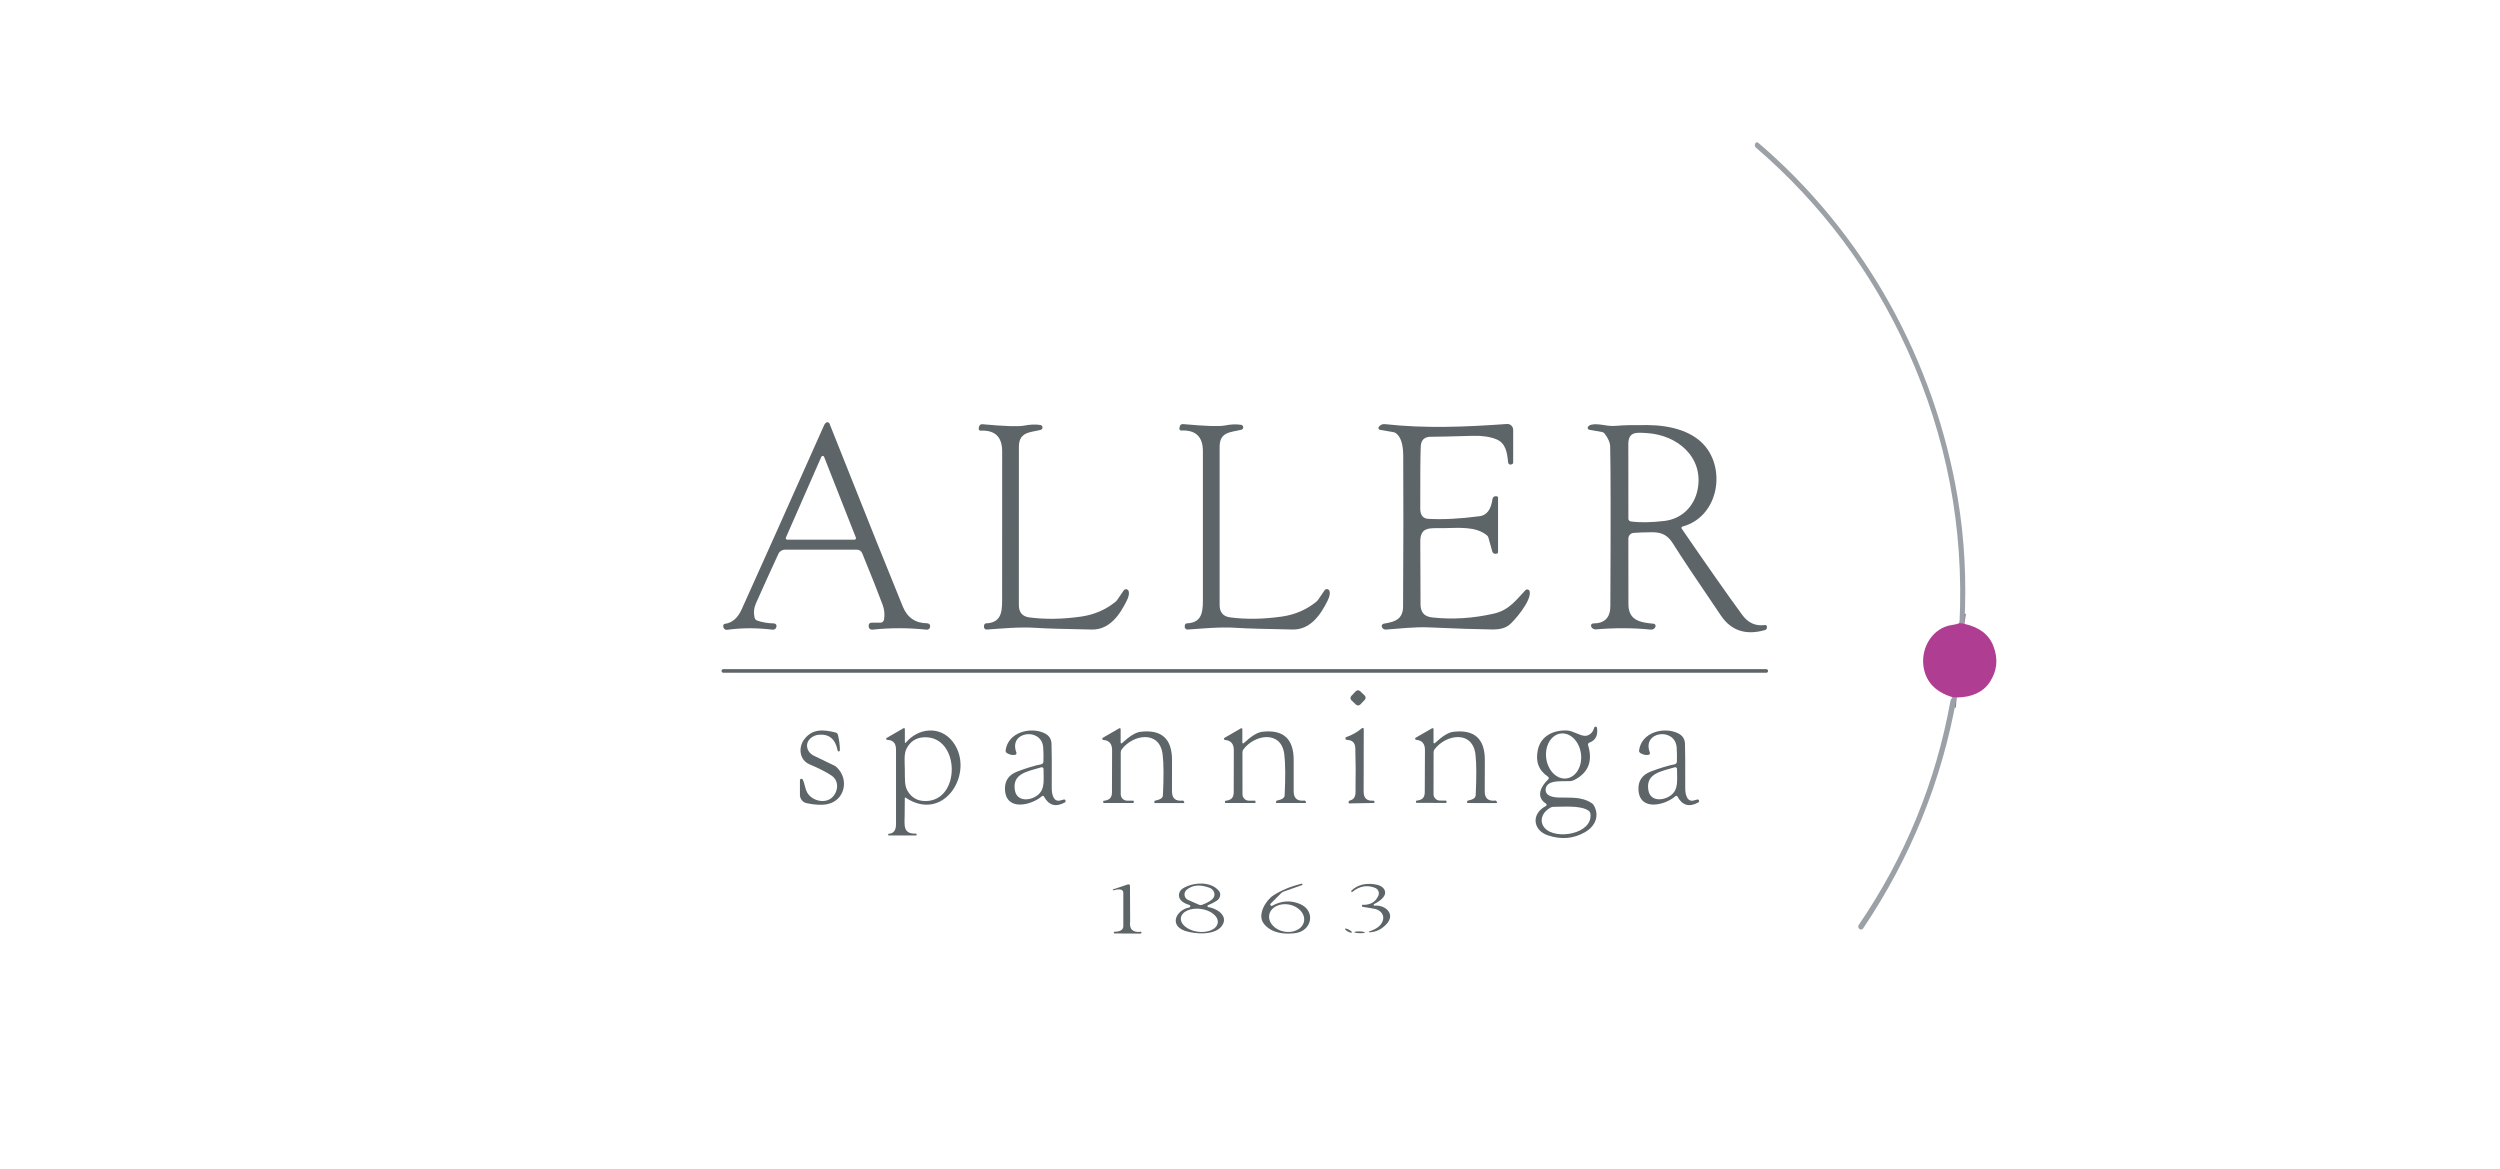 <svg width="246" height="115" viewBox="0 0 246 115" fill="none" xmlns="http://www.w3.org/2000/svg">
<path d="M193.297 61.392L192.816 61.317" stroke="#A56F9C" stroke-width="2"/>
<path d="M192.534 68.632L192.125 68.603" stroke="#A56F9C" stroke-width="2"/>
<path d="M193.297 61.392L192.817 61.317C193.261 51.928 191.553 42.973 187.694 34.452C184.189 26.716 179.219 20.073 172.782 14.524C172.729 14.478 172.692 14.416 172.678 14.347C172.664 14.278 172.673 14.207 172.704 14.144L172.723 14.105C172.735 14.08 172.753 14.057 172.775 14.04C172.796 14.022 172.822 14.01 172.849 14.004C172.877 13.998 172.905 13.999 172.932 14.005C172.959 14.012 172.985 14.025 173.006 14.043C183.47 22.968 190.379 35.484 192.641 49.006C193.31 53.008 193.529 57.137 193.297 61.392Z" fill="#9BA1A7"/>
<path d="M91.243 61.33C91.282 61.33 91.322 61.338 91.358 61.354C91.395 61.37 91.427 61.394 91.454 61.424C91.481 61.453 91.502 61.488 91.514 61.527C91.527 61.565 91.532 61.605 91.528 61.645L91.525 61.674C91.521 61.716 91.509 61.757 91.49 61.794C91.471 61.831 91.444 61.864 91.412 61.89C91.38 61.917 91.343 61.937 91.303 61.949C91.264 61.961 91.222 61.965 91.181 61.96C89.374 61.77 87.59 61.77 85.83 61.96C85.786 61.965 85.742 61.961 85.7 61.947C85.658 61.934 85.619 61.911 85.586 61.882C85.552 61.852 85.526 61.816 85.508 61.775C85.49 61.734 85.48 61.69 85.48 61.645V61.532C85.48 61.463 85.507 61.397 85.556 61.348C85.605 61.299 85.671 61.272 85.74 61.272H86.639C86.722 61.272 86.802 61.242 86.865 61.189C86.929 61.135 86.972 61.061 86.986 60.98C87.075 60.484 87.028 59.992 86.847 59.502C86.39 58.275 85.721 56.586 84.84 54.434C84.798 54.332 84.726 54.244 84.633 54.182C84.541 54.12 84.432 54.087 84.321 54.087H77.237C77.102 54.087 76.97 54.126 76.857 54.198C76.744 54.271 76.653 54.374 76.597 54.496C75.8 56.217 75.066 57.836 74.392 59.353C74.187 59.816 74.139 60.29 74.25 60.775C74.265 60.84 74.295 60.9 74.339 60.95C74.383 61 74.438 61.038 74.5 61.061C74.989 61.238 75.542 61.333 76.159 61.343C76.197 61.344 76.234 61.353 76.268 61.37C76.302 61.386 76.332 61.41 76.356 61.44C76.38 61.469 76.396 61.504 76.405 61.54C76.413 61.577 76.414 61.615 76.405 61.652L76.396 61.697C76.378 61.78 76.329 61.853 76.26 61.901C76.191 61.95 76.106 61.971 76.022 61.96C74.47 61.772 72.981 61.776 71.555 61.973C71.507 61.98 71.459 61.976 71.413 61.962C71.366 61.948 71.324 61.925 71.287 61.893C71.251 61.861 71.222 61.822 71.202 61.778C71.182 61.734 71.172 61.687 71.172 61.639V61.551C71.172 61.511 71.187 61.472 71.214 61.441C71.242 61.411 71.28 61.391 71.321 61.386C72.04 61.297 72.593 60.822 72.98 59.96C74.668 56.227 77.369 50.194 81.081 41.864C81.13 41.751 81.193 41.662 81.269 41.597C81.296 41.574 81.328 41.558 81.363 41.55C81.398 41.541 81.434 41.541 81.468 41.55C81.503 41.559 81.535 41.575 81.562 41.599C81.589 41.622 81.61 41.652 81.623 41.685C85.395 51.176 87.8 57.178 88.837 59.691C89.287 60.782 90.089 61.328 91.243 61.33ZM81.09 44.951C81.08 44.924 81.062 44.901 81.038 44.885C81.014 44.868 80.987 44.859 80.958 44.858C80.929 44.858 80.901 44.865 80.876 44.881C80.852 44.896 80.833 44.918 80.821 44.945L77.331 52.899C77.321 52.921 77.317 52.945 77.319 52.969C77.321 52.993 77.329 53.017 77.342 53.037C77.355 53.057 77.373 53.074 77.395 53.086C77.416 53.097 77.44 53.103 77.464 53.103H84.084C84.107 53.103 84.131 53.097 84.152 53.087C84.172 53.075 84.19 53.06 84.204 53.04C84.217 53.021 84.226 52.998 84.229 52.975C84.231 52.951 84.228 52.927 84.22 52.905L81.09 44.951Z" fill="#5D6568"/>
<path d="M102.395 42.302C101.343 42.562 100.262 42.49 100.259 43.971C100.248 50.966 100.247 56.158 100.255 59.548C100.258 60.26 100.601 60.661 101.285 60.752C102.849 60.96 104.551 60.933 106.388 60.671C107.648 60.489 108.759 60.016 109.723 59.249C109.819 59.174 109.903 59.084 109.969 58.983L110.573 58.097C110.602 58.054 110.641 58.021 110.688 58.001C110.735 57.98 110.786 57.973 110.837 57.981C110.888 57.988 110.935 58.01 110.975 58.043C111.014 58.076 111.044 58.119 111.06 58.168C111.132 58.393 111.073 58.698 110.885 59.084C110.2 60.483 109.184 61.98 107.437 61.947C104.632 61.897 102.817 61.843 101.992 61.785C100.333 61.665 98.509 61.856 97.109 61.947C97.068 61.95 97.026 61.944 96.987 61.928C96.948 61.913 96.914 61.889 96.886 61.858C96.858 61.827 96.838 61.789 96.826 61.749C96.815 61.709 96.813 61.667 96.82 61.626L96.84 61.509C96.848 61.462 96.872 61.42 96.908 61.389C96.944 61.357 96.99 61.339 97.038 61.337C98.704 61.275 98.609 59.915 98.609 58.632C98.612 52.384 98.613 47.644 98.613 44.412C98.613 42.986 97.905 42.307 96.489 42.377C96.463 42.378 96.436 42.373 96.411 42.363C96.387 42.353 96.365 42.337 96.347 42.317C96.329 42.297 96.316 42.273 96.309 42.248C96.301 42.222 96.3 42.195 96.304 42.169L96.34 41.98C96.353 41.909 96.392 41.845 96.45 41.801C96.507 41.757 96.579 41.737 96.652 41.743C98.842 41.945 100.217 41.99 100.778 41.88C101.354 41.765 101.885 41.745 102.372 41.818C102.429 41.827 102.481 41.854 102.519 41.897C102.557 41.939 102.58 41.993 102.583 42.051C102.585 42.108 102.568 42.164 102.534 42.21C102.5 42.256 102.45 42.288 102.395 42.302Z" fill="#5D6568"/>
<path d="M122.147 42.286C121.095 42.549 120.014 42.477 120.011 43.958C120.002 50.957 120.002 56.153 120.011 59.545C120.015 60.257 120.359 60.658 121.043 60.749C122.608 60.957 124.31 60.93 126.15 60.668C127.41 60.486 128.521 60.011 129.485 59.243C129.581 59.167 129.665 59.078 129.731 58.977L130.335 58.09C130.363 58.047 130.403 58.013 130.45 57.992C130.497 57.971 130.55 57.963 130.601 57.971C130.652 57.978 130.701 58 130.74 58.034C130.78 58.068 130.81 58.112 130.825 58.162C130.897 58.387 130.838 58.692 130.65 59.077C129.965 60.48 128.949 61.976 127.199 61.944C124.392 61.894 122.576 61.841 121.751 61.785C120.092 61.665 118.264 61.856 116.865 61.947C116.824 61.95 116.782 61.944 116.744 61.928C116.705 61.913 116.671 61.889 116.643 61.858C116.615 61.827 116.595 61.79 116.583 61.75C116.571 61.709 116.569 61.667 116.576 61.626L116.595 61.509C116.604 61.462 116.628 61.42 116.664 61.389C116.7 61.357 116.745 61.339 116.793 61.337C118.459 61.275 118.365 59.912 118.365 58.629C118.365 52.376 118.365 47.633 118.365 44.399C118.365 42.973 117.656 42.294 116.238 42.364C116.212 42.365 116.185 42.36 116.16 42.35C116.136 42.34 116.114 42.324 116.096 42.304C116.078 42.284 116.065 42.26 116.058 42.235C116.05 42.209 116.049 42.182 116.053 42.156L116.089 41.968C116.102 41.896 116.141 41.832 116.199 41.788C116.256 41.744 116.328 41.724 116.401 41.73C118.593 41.932 119.97 41.977 120.53 41.867C121.106 41.75 121.637 41.728 122.124 41.802C122.181 41.81 122.233 41.838 122.271 41.88C122.31 41.923 122.332 41.977 122.335 42.034C122.338 42.092 122.32 42.148 122.286 42.194C122.252 42.239 122.203 42.272 122.147 42.286Z" fill="#5D6568"/>
<path d="M147.214 48.828L147.309 48.844C147.336 48.848 147.362 48.863 147.38 48.885C147.399 48.907 147.409 48.935 147.409 48.964V54.324C147.409 54.362 147.396 54.398 147.372 54.426C147.348 54.455 147.316 54.474 147.279 54.48L147.182 54.496C147.106 54.505 147.03 54.486 146.966 54.443C146.903 54.401 146.858 54.336 146.838 54.263L146.461 52.902C146.436 52.811 146.382 52.731 146.309 52.672C145.192 51.763 143.565 51.954 141.965 51.97C140.705 51.98 139.76 51.808 139.757 53.272C139.757 55.339 139.764 57.401 139.78 59.457C139.786 60.249 140.13 60.671 140.948 60.759C142.929 60.973 144.946 60.847 147 60.379C148.529 60.032 149.231 58.977 150.101 58.077C150.132 58.044 150.171 58.021 150.214 58.009C150.258 57.998 150.304 57.998 150.347 58.011C150.391 58.024 150.43 58.048 150.461 58.081C150.492 58.115 150.513 58.156 150.523 58.201C150.711 59.158 148.929 61.181 148.477 61.519C148.096 61.806 147.563 61.947 146.877 61.941C145.427 61.926 143.314 61.856 140.539 61.733C139.208 61.675 137.474 61.873 136.371 61.95C136.288 61.956 136.205 61.935 136.135 61.891C136.065 61.847 136.011 61.781 135.981 61.704L135.978 61.691C135.965 61.658 135.959 61.623 135.962 61.587C135.965 61.552 135.975 61.518 135.993 61.487C136.011 61.456 136.035 61.43 136.065 61.409C136.094 61.389 136.128 61.375 136.163 61.369C137.182 61.2 138.056 60.986 138.062 59.678C138.097 53.795 138.102 48.85 138.078 44.844C138.072 43.701 137.827 42.959 137.345 42.617C137.281 42.572 137.207 42.542 137.13 42.529L135.789 42.295C135.757 42.29 135.727 42.276 135.701 42.254C135.676 42.233 135.657 42.205 135.646 42.174C135.635 42.143 135.633 42.11 135.639 42.077C135.646 42.045 135.66 42.015 135.682 41.99L135.721 41.945C135.789 41.868 135.875 41.808 135.971 41.771C136.067 41.734 136.171 41.722 136.273 41.734C140.231 42.178 144.234 42.01 148.279 41.721C148.358 41.715 148.437 41.725 148.512 41.752C148.587 41.778 148.655 41.819 148.713 41.873C148.771 41.927 148.817 41.993 148.849 42.065C148.88 42.138 148.896 42.216 148.896 42.295V45.529C148.896 45.559 148.887 45.587 148.87 45.612C148.853 45.636 148.83 45.655 148.802 45.665L148.711 45.701C148.678 45.714 148.643 45.72 148.608 45.717C148.572 45.714 148.538 45.703 148.508 45.685C148.478 45.667 148.452 45.642 148.433 45.612C148.414 45.582 148.403 45.548 148.399 45.513C148.302 44.562 148.192 43.6 147.214 43.214C146.595 42.972 145.835 42.862 144.932 42.886C142.46 42.956 141.106 42.986 140.87 42.977C140.184 42.956 139.828 43.276 139.802 43.938C139.761 44.888 139.745 46.928 139.754 50.058C139.756 50.694 140.021 51.027 140.549 51.055C142.001 51.135 143.689 51.047 145.611 50.792C146.301 50.701 146.719 50.134 146.864 49.091C146.876 49.009 146.919 48.936 146.985 48.887C147.051 48.838 147.133 48.816 147.214 48.828Z" fill="#5D6568"/>
<path d="M162.711 61.373C162.746 61.376 162.781 61.388 162.811 61.407C162.841 61.427 162.866 61.453 162.884 61.484C162.902 61.516 162.912 61.551 162.913 61.587C162.915 61.623 162.908 61.658 162.892 61.691L162.883 61.71C162.844 61.791 162.78 61.858 162.701 61.901C162.622 61.945 162.532 61.963 162.441 61.954C160.727 61.781 158.923 61.773 157.029 61.931C156.933 61.939 156.838 61.916 156.756 61.867C156.674 61.817 156.609 61.743 156.571 61.655V61.649C156.557 61.615 156.552 61.579 156.555 61.543C156.558 61.507 156.57 61.473 156.59 61.443C156.609 61.413 156.636 61.388 156.667 61.372C156.699 61.355 156.734 61.346 156.769 61.347C157.888 61.347 158.451 60.783 158.458 59.655C158.499 51.463 158.493 46.226 158.441 43.945C158.433 43.553 158.252 43.13 157.899 42.675C157.83 42.586 157.731 42.525 157.62 42.506L156.383 42.289C156.351 42.283 156.321 42.269 156.296 42.249C156.271 42.228 156.251 42.202 156.239 42.171C156.227 42.141 156.223 42.108 156.227 42.076C156.231 42.044 156.244 42.013 156.263 41.987C156.568 41.571 157.656 41.808 158.175 41.88C158.477 41.923 158.783 41.929 159.087 41.899C159.661 41.839 160.678 41.815 162.139 41.828C164.298 41.841 166.831 42.399 168.084 44.305C169.762 46.86 168.821 50.935 165.555 51.815C165.534 51.82 165.516 51.83 165.5 51.844C165.485 51.859 165.473 51.877 165.466 51.897C165.458 51.916 165.456 51.938 165.458 51.959C165.461 51.981 165.468 52.001 165.48 52.019C168.101 55.837 170.088 58.668 171.441 60.512C172.021 61.302 172.764 61.632 173.671 61.502C173.698 61.498 173.726 61.501 173.752 61.51C173.778 61.519 173.802 61.534 173.821 61.554C173.84 61.574 173.855 61.598 173.863 61.624C173.871 61.651 173.874 61.679 173.869 61.707L173.85 61.814C173.843 61.856 173.824 61.895 173.796 61.926C173.768 61.958 173.731 61.981 173.691 61.993C171.808 62.54 170.361 62.072 169.35 60.587C166.952 57.065 165.385 54.714 164.649 53.532C164.133 52.701 163.59 52.37 162.568 52.373C161.791 52.377 161.181 52.399 160.74 52.438C160.6 52.45 160.47 52.515 160.376 52.619C160.282 52.723 160.23 52.859 160.23 52.999C160.235 55.279 160.237 57.43 160.237 59.454C160.237 61.067 161.428 61.259 162.711 61.373ZM160.464 51.308C161.367 51.431 162.476 51.415 163.792 51.259C165.47 51.058 166.723 49.847 167.051 48.146C167.652 45.006 165.077 42.799 162.058 42.617C161.019 42.552 160.224 42.445 160.227 43.73C160.236 46.494 160.238 48.931 160.233 51.042C160.233 51.107 160.256 51.169 160.298 51.218C160.341 51.267 160.4 51.299 160.464 51.308Z" fill="#5D6568"/>
<path d="M193.298 61.392C194.756 61.708 195.706 62.431 196.145 63.561C196.641 64.838 196.52 66.028 195.785 67.132C195.131 68.11 194.048 68.61 192.535 68.632L192.126 68.603C190.422 68.085 189.469 67.061 189.265 65.528C189.022 63.691 190.191 61.749 192.109 61.493C192.397 61.454 192.633 61.395 192.817 61.317L193.298 61.392Z" fill="#AF3D91"/>
<path d="M173.801 65.843H71.175C71.079 65.843 71 65.922 71 66.019V66.025C71 66.122 71.079 66.2 71.175 66.2H173.801C173.898 66.2 173.977 66.122 173.977 66.025V66.019C173.977 65.922 173.898 65.843 173.801 65.843Z" fill="#5D6568"/>
<path d="M134.284 68.437L133.833 68.007C133.713 67.893 133.524 67.898 133.41 68.017L132.967 68.483C132.853 68.602 132.858 68.791 132.977 68.905L133.429 69.335C133.548 69.449 133.737 69.444 133.851 69.325L134.294 68.859C134.408 68.74 134.403 68.551 134.284 68.437Z" fill="#5D6568"/>
<path d="M192.534 68.632C191.079 76.822 188.01 84.399 183.327 91.362C183.308 91.389 183.285 91.412 183.257 91.43C183.229 91.447 183.198 91.459 183.165 91.464C183.133 91.469 183.099 91.467 183.067 91.458C183.035 91.449 183.005 91.434 182.979 91.414L182.953 91.394C182.898 91.349 182.862 91.284 182.852 91.214C182.841 91.144 182.858 91.073 182.898 91.014C187.469 84.32 190.48 76.963 191.93 68.944C191.943 68.874 192.008 68.761 192.125 68.603L192.534 68.632Z" fill="#9BA1A7"/>
<path d="M152.123 79.076C151.088 78.411 151.62 77.362 152.351 76.684C152.368 76.667 152.382 76.646 152.391 76.623C152.399 76.6 152.403 76.576 152.4 76.552C152.398 76.527 152.391 76.504 152.378 76.483C152.365 76.462 152.348 76.444 152.328 76.43C151.404 75.814 151.07 74.925 151.328 73.765C151.63 72.401 152.883 71.814 154.217 71.882C154.734 71.908 155.399 72.353 155.902 72.405C156.014 72.415 156.125 72.401 156.227 72.362C156.55 72.239 156.765 71.986 156.873 71.603C156.882 71.572 156.901 71.545 156.927 71.526C156.954 71.508 156.985 71.499 157.018 71.501C157.05 71.504 157.08 71.517 157.103 71.539C157.127 71.561 157.142 71.59 157.146 71.622C157.252 72.373 156.999 72.859 156.386 73.08C156.339 73.098 156.3 73.133 156.278 73.178C156.256 73.223 156.251 73.275 156.266 73.323C156.751 74.897 156.296 76.041 154.903 76.755C154.776 76.819 154.638 76.856 154.497 76.862C153.591 76.895 152.562 76.768 152.198 77.34C152.107 77.482 152.07 77.651 152.095 77.814C152.12 77.975 152.204 78.118 152.331 78.213C152.537 78.367 152.856 78.453 153.289 78.473C154.445 78.528 155.581 78.34 156.623 79.028C156.713 79.085 156.786 79.163 156.838 79.255C157.412 80.281 156.977 81.297 155.977 81.878C154.847 82.536 153.621 82.641 152.299 82.193C150.835 81.697 150.643 80.08 152.11 79.314C152.132 79.303 152.15 79.287 152.164 79.266C152.177 79.246 152.185 79.223 152.186 79.199C152.187 79.175 152.182 79.151 152.171 79.129C152.16 79.108 152.144 79.09 152.123 79.076ZM154.14 76.597C154.594 76.539 154.999 76.251 155.266 75.796C155.534 75.34 155.642 74.755 155.567 74.169C155.53 73.879 155.449 73.598 155.329 73.341C155.208 73.084 155.051 72.856 154.866 72.671C154.681 72.487 154.472 72.348 154.25 72.263C154.028 72.179 153.799 72.15 153.574 72.179C153.121 72.237 152.715 72.526 152.448 72.981C152.18 73.436 152.072 74.022 152.147 74.607C152.184 74.897 152.265 75.179 152.386 75.436C152.506 75.693 152.663 75.921 152.848 76.105C153.033 76.29 153.242 76.429 153.464 76.513C153.686 76.598 153.916 76.626 154.14 76.597ZM156.295 79.755C155.487 79.226 153.831 79.398 152.864 79.391C152.761 79.391 152.661 79.417 152.571 79.466C151.796 79.882 151.38 80.778 152.01 81.486C153.081 82.68 156.724 82.076 156.5 80.089C156.493 80.022 156.471 79.958 156.435 79.9C156.4 79.842 156.352 79.793 156.295 79.755Z" fill="#5D6568"/>
<path d="M89.038 73.044C89.038 73.055 89.041 73.066 89.047 73.076C89.053 73.085 89.062 73.092 89.073 73.096C89.084 73.099 89.095 73.099 89.106 73.096C89.117 73.093 89.126 73.086 89.132 73.077C90.356 71.619 92.502 71.385 93.736 72.966C96.015 75.888 92.96 81.06 89.109 78.486C89.102 78.481 89.093 78.479 89.084 78.478C89.075 78.478 89.067 78.481 89.059 78.485C89.051 78.489 89.044 78.495 89.04 78.503C89.035 78.51 89.032 78.519 89.032 78.528C89.025 79.186 89.021 79.725 89.019 80.144C89.015 81.174 88.808 82.063 90.116 82.028C90.125 82.027 90.134 82.029 90.143 82.032C90.152 82.035 90.16 82.04 90.166 82.046C90.173 82.053 90.178 82.06 90.182 82.069C90.186 82.077 90.187 82.087 90.187 82.096V82.18C90.187 82.184 90.187 82.189 90.185 82.193C90.183 82.197 90.181 82.2 90.178 82.203C90.175 82.206 90.171 82.209 90.167 82.21C90.163 82.212 90.159 82.213 90.155 82.213H87.438C87.433 82.213 87.429 82.212 87.425 82.21C87.421 82.209 87.418 82.206 87.415 82.203C87.412 82.2 87.409 82.197 87.407 82.193C87.406 82.189 87.405 82.184 87.405 82.18V82.086C87.405 82.074 87.41 82.062 87.418 82.054C87.427 82.045 87.439 82.041 87.451 82.041C87.929 82.021 88.168 81.707 88.168 81.099C88.166 78.774 88.166 76.329 88.168 73.762C88.17 73.134 87.878 72.814 87.291 72.801C87.27 72.801 87.249 72.793 87.233 72.78C87.216 72.767 87.204 72.749 87.199 72.728C87.194 72.707 87.196 72.684 87.204 72.664C87.213 72.644 87.227 72.627 87.246 72.616L88.905 71.655C88.919 71.647 88.934 71.644 88.949 71.644C88.965 71.645 88.98 71.649 88.993 71.657C89.007 71.664 89.018 71.675 89.025 71.689C89.033 71.702 89.038 71.717 89.038 71.733V73.044ZM89.035 75.716C89.048 76.508 88.983 77.258 89.285 77.791C89.674 78.477 90.264 78.821 91.054 78.823C92.804 78.83 93.677 77.245 93.652 75.641C93.626 74.041 92.704 72.486 90.954 72.547C90.164 72.576 89.585 72.939 89.217 73.638C88.931 74.177 89.022 74.924 89.035 75.716Z" fill="#5D6568"/>
<path d="M110.401 73.132C111.139 72.439 111.746 72.065 112.222 72.008C114.292 71.762 115.326 72.686 115.326 74.781C115.324 76.755 115.323 77.785 115.323 77.872C115.321 78.556 115.672 78.858 116.378 78.778C116.397 78.776 116.415 78.779 116.432 78.787C116.449 78.795 116.463 78.808 116.472 78.823L116.527 78.924C116.533 78.934 116.536 78.945 116.536 78.956C116.536 78.967 116.533 78.978 116.528 78.988C116.522 78.998 116.514 79.006 116.504 79.012C116.495 79.018 116.484 79.021 116.472 79.021H113.618C113.611 79.021 113.603 79.018 113.598 79.013C113.592 79.007 113.589 79 113.589 78.992V78.878C113.589 78.855 113.597 78.832 113.613 78.813C113.628 78.795 113.65 78.782 113.674 78.778C113.959 78.722 114.161 78.646 114.277 78.55C114.324 78.514 114.362 78.467 114.389 78.414C114.416 78.361 114.431 78.302 114.433 78.242C114.518 76.452 114.508 75.119 114.404 74.242C114.115 71.83 111.485 72.252 110.375 73.742C110.314 73.824 110.281 73.925 110.281 74.028V78.154C110.281 78.321 110.347 78.482 110.464 78.6C110.582 78.718 110.741 78.784 110.907 78.784H111.495C111.504 78.784 111.513 78.786 111.521 78.789C111.529 78.792 111.537 78.797 111.543 78.803C111.55 78.809 111.555 78.816 111.558 78.824C111.562 78.832 111.563 78.841 111.563 78.849V78.953C111.563 78.969 111.556 78.985 111.544 78.997C111.532 79.008 111.516 79.015 111.498 79.015H108.625C108.606 79.015 108.588 79.007 108.575 78.994C108.561 78.98 108.554 78.962 108.554 78.943V78.843C108.554 78.832 108.558 78.822 108.565 78.814C108.572 78.806 108.582 78.801 108.593 78.8C109.102 78.739 109.417 78.564 109.417 77.96C109.422 76.564 109.426 75.186 109.43 73.827C109.435 73.192 109.146 72.854 108.563 72.81C108.539 72.808 108.517 72.799 108.498 72.783C108.48 72.767 108.467 72.746 108.462 72.723C108.456 72.699 108.459 72.675 108.468 72.652C108.478 72.63 108.494 72.612 108.515 72.599L110.132 71.664C110.146 71.656 110.162 71.653 110.178 71.653C110.194 71.653 110.21 71.657 110.224 71.665C110.238 71.674 110.25 71.685 110.258 71.699C110.266 71.713 110.271 71.729 110.271 71.746V73.077C110.272 73.091 110.276 73.106 110.285 73.118C110.293 73.13 110.305 73.14 110.319 73.145C110.332 73.151 110.347 73.153 110.362 73.151C110.376 73.148 110.39 73.142 110.401 73.132Z" fill="#5D6568"/>
<path d="M122.248 73.08C122.248 73.095 122.253 73.109 122.261 73.121C122.27 73.133 122.281 73.143 122.295 73.149C122.309 73.155 122.324 73.156 122.338 73.154C122.353 73.151 122.367 73.145 122.378 73.135C123.113 72.44 123.72 72.065 124.196 72.008C126.265 71.762 127.299 72.686 127.299 74.781C127.299 76.753 127.299 77.782 127.299 77.869C127.297 78.553 127.649 78.855 128.355 78.775C128.373 78.773 128.392 78.776 128.409 78.784C128.425 78.792 128.439 78.805 128.449 78.82L128.504 78.921C128.51 78.93 128.513 78.942 128.513 78.953C128.513 78.964 128.51 78.975 128.504 78.985C128.499 78.995 128.491 79.003 128.481 79.009C128.471 79.015 128.46 79.018 128.449 79.018H125.595C125.587 79.018 125.58 79.015 125.574 79.01C125.569 79.004 125.566 78.996 125.566 78.989V78.875C125.565 78.852 125.574 78.829 125.589 78.81C125.605 78.792 125.626 78.779 125.65 78.775C125.936 78.718 126.137 78.642 126.254 78.547C126.301 78.511 126.339 78.464 126.366 78.411C126.393 78.358 126.408 78.299 126.41 78.239C126.494 76.451 126.483 75.119 126.377 74.242C126.088 71.83 123.462 72.252 122.352 73.742C122.29 73.824 122.257 73.925 122.257 74.028L122.261 78.154C122.261 78.237 122.277 78.319 122.308 78.395C122.34 78.472 122.386 78.541 122.444 78.6C122.502 78.658 122.571 78.705 122.647 78.736C122.724 78.768 122.805 78.784 122.887 78.784H123.472C123.481 78.784 123.489 78.786 123.498 78.789C123.506 78.793 123.514 78.797 123.52 78.803C123.526 78.809 123.531 78.817 123.535 78.824C123.538 78.832 123.54 78.841 123.54 78.849V78.953C123.54 78.969 123.533 78.984 123.522 78.996C123.511 79.007 123.495 79.014 123.478 79.015H120.605C120.586 79.015 120.568 79.007 120.554 78.994C120.541 78.981 120.533 78.962 120.533 78.943V78.843C120.533 78.832 120.537 78.822 120.545 78.814C120.552 78.806 120.562 78.801 120.572 78.8C121.082 78.739 121.397 78.564 121.397 77.96C121.399 76.564 121.402 75.187 121.407 73.83C121.411 73.196 121.122 72.857 120.54 72.814C120.516 72.812 120.493 72.802 120.475 72.786C120.457 72.771 120.444 72.749 120.438 72.726C120.433 72.703 120.435 72.678 120.445 72.656C120.454 72.633 120.471 72.615 120.491 72.603L122.108 71.668C122.122 71.66 122.138 71.656 122.155 71.656C122.171 71.656 122.187 71.66 122.201 71.669C122.215 71.677 122.227 71.689 122.235 71.703C122.243 71.717 122.247 71.733 122.248 71.749V73.08Z" fill="#5D6568"/>
<path d="M132.527 72.807C132.494 72.806 132.462 72.793 132.437 72.77C132.411 72.748 132.395 72.718 132.39 72.684C132.384 72.651 132.39 72.617 132.407 72.588C132.424 72.559 132.45 72.537 132.482 72.525C133.029 72.339 133.543 72.047 134.024 71.651C134.039 71.639 134.058 71.632 134.077 71.629C134.097 71.627 134.116 71.63 134.134 71.639C134.151 71.647 134.166 71.661 134.177 71.677C134.187 71.694 134.193 71.713 134.193 71.733C134.197 74.338 134.194 76.394 134.183 77.898C134.179 78.539 134.5 78.835 135.147 78.787C135.16 78.787 135.172 78.788 135.184 78.792C135.196 78.797 135.207 78.803 135.216 78.812C135.225 78.82 135.232 78.831 135.237 78.842C135.242 78.853 135.245 78.866 135.245 78.878V78.966C135.245 78.978 135.24 78.989 135.232 78.997C135.225 79.005 135.214 79.011 135.202 79.011L132.754 79.057C132.748 79.057 132.742 79.055 132.736 79.052C132.731 79.048 132.726 79.043 132.722 79.037C132.68 78.979 132.69 78.804 132.787 78.781C133.511 78.612 133.368 77.992 133.384 77.395C133.41 76.343 133.403 75.086 133.362 73.625C133.346 73.086 133.068 72.814 132.527 72.807Z" fill="#5D6568"/>
<path d="M141.059 73.07C141.06 73.085 141.065 73.099 141.073 73.112C141.081 73.124 141.093 73.133 141.107 73.139C141.12 73.145 141.135 73.147 141.15 73.144C141.164 73.142 141.178 73.135 141.189 73.125C141.927 72.435 142.534 72.063 143.01 72.008C145.077 71.764 146.11 72.689 146.108 74.784C146.101 76.756 146.098 77.785 146.098 77.872C146.094 78.556 146.444 78.858 147.15 78.778C147.169 78.776 147.187 78.779 147.204 78.787C147.221 78.795 147.234 78.808 147.244 78.823L147.299 78.924C147.305 78.934 147.308 78.945 147.308 78.956C147.308 78.967 147.305 78.978 147.3 78.988C147.294 78.998 147.286 79.006 147.276 79.012C147.266 79.018 147.255 79.021 147.244 79.021L144.394 79.018C144.386 79.018 144.378 79.015 144.373 79.009C144.367 79.004 144.364 78.996 144.364 78.989V78.875C144.364 78.852 144.372 78.828 144.388 78.81C144.403 78.792 144.425 78.779 144.449 78.775C144.734 78.718 144.936 78.642 145.053 78.547C145.099 78.511 145.137 78.464 145.164 78.411C145.191 78.358 145.206 78.299 145.208 78.239C145.295 76.451 145.287 75.119 145.186 74.242C144.9 71.833 142.273 72.249 141.16 73.736C141.099 73.818 141.066 73.918 141.066 74.021L141.059 78.145C141.059 78.311 141.125 78.471 141.242 78.589C141.358 78.707 141.517 78.774 141.683 78.775L142.27 78.778C142.288 78.778 142.306 78.785 142.318 78.797C142.331 78.809 142.338 78.825 142.338 78.843V78.947C142.338 78.955 142.337 78.963 142.333 78.97C142.33 78.978 142.325 78.984 142.319 78.99C142.313 78.996 142.306 79 142.298 79.004C142.29 79.007 142.282 79.008 142.273 79.008L139.403 79.002C139.394 79.002 139.385 79 139.376 78.996C139.367 78.993 139.36 78.987 139.353 78.981C139.346 78.974 139.341 78.966 139.337 78.958C139.334 78.949 139.332 78.94 139.332 78.93V78.83C139.332 78.819 139.336 78.809 139.343 78.801C139.35 78.793 139.36 78.788 139.371 78.787C139.881 78.726 140.196 78.554 140.196 77.95C140.202 76.554 140.209 75.177 140.215 73.82C140.222 73.186 139.934 72.846 139.351 72.801C139.327 72.799 139.305 72.789 139.286 72.773C139.268 72.758 139.255 72.737 139.25 72.713C139.245 72.689 139.247 72.665 139.256 72.643C139.266 72.621 139.282 72.602 139.303 72.59L140.92 71.661C140.934 71.653 140.95 71.649 140.966 71.649C140.982 71.65 140.998 71.654 141.012 71.662C141.026 71.67 141.038 71.682 141.046 71.696C141.055 71.71 141.059 71.726 141.059 71.742V73.07Z" fill="#5D6568"/>
<path d="M82.425 73.859C82.208 72.721 81.582 72.201 80.545 72.301C79.996 72.356 79.461 72.765 79.415 73.284C79.398 73.499 79.451 73.715 79.568 73.906C79.684 74.097 79.859 74.252 80.068 74.353C80.983 74.79 81.667 75.121 82.12 75.346C82.199 75.387 82.272 75.439 82.337 75.502C83.603 76.713 83.107 78.771 81.434 79.122C80.887 79.239 80.201 79.21 79.376 79.034C79.189 78.995 79.021 78.892 78.901 78.743C78.78 78.594 78.714 78.408 78.714 78.216V76.778C78.714 76.745 78.724 76.713 78.745 76.687C78.765 76.661 78.793 76.643 78.825 76.635C78.857 76.627 78.891 76.63 78.92 76.644C78.95 76.657 78.975 76.68 78.99 76.71C79.162 77.031 79.217 77.583 79.409 77.95C79.828 78.745 81.013 79.083 81.73 78.59C82.441 78.099 82.675 76.891 81.831 76.323C81.316 75.975 80.593 75.605 79.662 75.213C78.655 74.788 78.513 73.528 79.178 72.697C79.967 71.713 80.996 71.768 82.224 72.08C82.281 72.095 82.333 72.125 82.375 72.167C82.416 72.21 82.445 72.263 82.457 72.32C82.587 72.868 82.649 73.374 82.642 73.84C82.641 73.866 82.63 73.891 82.611 73.91C82.593 73.929 82.568 73.941 82.542 73.943C82.516 73.946 82.489 73.938 82.468 73.923C82.446 73.907 82.431 73.885 82.425 73.859Z" fill="#5D6568"/>
<path d="M102.72 78.372C102.711 78.356 102.699 78.342 102.685 78.332C102.67 78.321 102.653 78.314 102.635 78.311C102.618 78.308 102.599 78.309 102.582 78.314C102.565 78.319 102.548 78.328 102.535 78.34C101.506 79.239 99.032 79.852 98.892 77.752C98.834 76.856 99.241 76.243 100.113 75.914C101.035 75.566 101.812 75.331 102.444 75.21C102.507 75.198 102.563 75.165 102.605 75.117C102.646 75.068 102.669 75.007 102.671 74.944C102.691 74.478 102.684 74.015 102.652 73.554C102.509 71.538 99.201 71.95 100.012 74.044C100.022 74.068 100.026 74.094 100.024 74.119C100.023 74.145 100.016 74.17 100.003 74.192C99.991 74.215 99.973 74.234 99.953 74.249C99.932 74.263 99.908 74.273 99.882 74.278C99.625 74.326 99.36 74.268 99.087 74.106C99.04 74.078 99.002 74.037 98.979 73.988C98.955 73.939 98.946 73.884 98.954 73.83C99.201 72.018 101.454 71.483 102.808 72.164C103.23 72.376 103.45 72.713 103.47 73.174C103.494 73.741 103.501 75.21 103.493 77.58C103.493 78.206 103.694 78.995 104.408 78.745C104.618 78.672 104.747 78.653 104.795 78.69C104.816 78.707 104.833 78.729 104.844 78.754C104.855 78.779 104.86 78.806 104.858 78.833C104.856 78.86 104.848 78.886 104.833 78.909C104.819 78.931 104.799 78.95 104.775 78.963C103.883 79.452 103.198 79.255 102.72 78.372ZM102.464 75.502C101.116 75.911 99.603 76.099 99.86 77.732C100.045 78.927 101.386 78.804 102.097 78.249C102.85 77.661 102.678 76.755 102.684 75.671C102.685 75.644 102.679 75.617 102.667 75.593C102.656 75.568 102.638 75.547 102.617 75.53C102.595 75.514 102.57 75.503 102.544 75.498C102.517 75.493 102.489 75.494 102.464 75.502Z" fill="#5D6568"/>
<path d="M165.055 78.372C165.046 78.356 165.034 78.342 165.02 78.332C165.005 78.321 164.988 78.314 164.97 78.311C164.952 78.308 164.934 78.309 164.917 78.314C164.899 78.319 164.883 78.328 164.87 78.34C163.841 79.239 161.367 79.856 161.227 77.755C161.169 76.859 161.576 76.245 162.448 75.914C163.37 75.566 164.147 75.331 164.779 75.21C164.842 75.198 164.898 75.165 164.94 75.117C164.981 75.068 165.004 75.007 165.006 74.944C165.024 74.478 165.016 74.015 164.984 73.554C164.841 71.538 161.532 71.95 162.344 74.044C162.354 74.068 162.358 74.094 162.356 74.119C162.355 74.145 162.347 74.17 162.335 74.192C162.322 74.215 162.305 74.234 162.284 74.249C162.263 74.263 162.239 74.273 162.214 74.278C161.957 74.326 161.691 74.268 161.419 74.106C161.372 74.078 161.334 74.037 161.31 73.988C161.287 73.939 161.278 73.884 161.286 73.83C161.532 72.018 163.786 71.483 165.139 72.164C165.561 72.376 165.782 72.713 165.802 73.174C165.825 73.741 165.834 75.21 165.828 77.58C165.828 78.206 166.029 78.995 166.743 78.745C166.953 78.672 167.082 78.653 167.13 78.69C167.151 78.707 167.168 78.729 167.179 78.754C167.19 78.779 167.195 78.806 167.193 78.833C167.191 78.86 167.182 78.886 167.168 78.909C167.154 78.931 167.134 78.95 167.11 78.963C166.218 79.452 165.533 79.255 165.055 78.372ZM164.798 75.499C163.451 75.908 161.938 76.096 162.195 77.729C162.38 78.924 163.721 78.8 164.432 78.245C165.185 77.658 165.013 76.752 165.019 75.668C165.02 75.641 165.014 75.614 165.002 75.589C164.991 75.565 164.973 75.543 164.952 75.527C164.93 75.511 164.905 75.499 164.878 75.495C164.852 75.49 164.824 75.491 164.798 75.499Z" fill="#5D6568"/>
<path d="M125.189 89.128C126.074 88.63 126.975 88.567 127.89 88.94C129.501 89.592 129.124 91.634 127.41 91.829C126.394 91.943 125.131 91.858 124.364 90.897C123.673 90.031 124.55 88.592 125.303 88.105C126.067 87.61 126.991 87.224 128.075 86.95C128.093 86.945 128.113 86.947 128.129 86.956C128.146 86.965 128.158 86.98 128.163 86.998V87.001C128.169 87.02 128.168 87.04 128.16 87.058C128.151 87.075 128.136 87.089 128.118 87.096L126.351 87.716C126.236 87.754 126.132 87.82 126.046 87.907L125.03 88.92C125.009 88.943 124.997 88.973 124.996 89.004C124.995 89.035 125.004 89.066 125.023 89.09C125.042 89.115 125.069 89.132 125.099 89.139C125.13 89.146 125.161 89.142 125.189 89.128ZM128.313 90.671C128.381 90.319 128.267 89.945 127.995 89.634C127.723 89.323 127.316 89.098 126.863 89.01C126.639 88.966 126.41 88.958 126.19 88.984C125.969 89.011 125.762 89.072 125.579 89.165C125.397 89.257 125.242 89.379 125.125 89.524C125.008 89.668 124.93 89.832 124.896 90.007C124.828 90.359 124.942 90.732 125.214 91.044C125.486 91.355 125.893 91.58 126.346 91.668C126.571 91.712 126.799 91.72 127.02 91.694C127.24 91.667 127.447 91.606 127.63 91.513C127.812 91.421 127.967 91.299 128.084 91.154C128.201 91.01 128.279 90.846 128.313 90.671Z" fill="#5D6568"/>
<path d="M109.706 91.677C109.981 91.689 110.203 91.629 110.372 91.495C110.422 91.454 110.463 91.403 110.491 91.344C110.52 91.286 110.534 91.222 110.534 91.157V87.829C110.534 87.763 110.512 87.7 110.471 87.648C110.431 87.596 110.374 87.559 110.31 87.544C110.12 87.494 109.869 87.516 109.557 87.609C109.551 87.61 109.546 87.609 109.54 87.607C109.534 87.605 109.529 87.6 109.524 87.595C109.52 87.589 109.516 87.582 109.513 87.575C109.51 87.567 109.509 87.558 109.508 87.55C109.508 87.546 109.507 87.541 109.505 87.537C109.505 87.531 109.506 87.526 109.508 87.522C109.509 87.518 109.512 87.515 109.515 87.514L110.992 87.024C111.014 87.016 111.039 87.014 111.062 87.018C111.086 87.021 111.108 87.03 111.128 87.044C111.147 87.058 111.163 87.077 111.174 87.098C111.185 87.119 111.19 87.143 111.19 87.167C111.201 89.468 111.206 90.621 111.206 90.628C111.092 91.485 111.508 91.771 112.242 91.689C112.252 91.688 112.263 91.689 112.273 91.692C112.283 91.695 112.292 91.7 112.3 91.707C112.308 91.714 112.314 91.722 112.318 91.731C112.322 91.741 112.324 91.751 112.323 91.761V91.764C112.319 91.793 112.305 91.82 112.283 91.839C112.262 91.858 112.234 91.868 112.206 91.868L109.664 91.852C109.647 91.852 109.631 91.846 109.618 91.835C109.605 91.825 109.597 91.81 109.596 91.793V91.79C109.594 91.775 109.596 91.76 109.601 91.746C109.606 91.732 109.614 91.719 109.625 91.708C109.635 91.697 109.648 91.689 109.662 91.683C109.676 91.678 109.691 91.675 109.706 91.677Z" fill="#5D6568"/>
<path d="M117.034 89.05C116.649 88.935 116.366 88.776 116.187 88.573C116.118 88.493 116.067 88.4 116.037 88.298C116.008 88.196 116.001 88.089 116.016 87.983C116.032 87.876 116.07 87.774 116.128 87.682C116.186 87.59 116.262 87.511 116.352 87.449C117.258 86.833 119.138 86.635 119.953 87.683C120.006 87.751 120.042 87.831 120.059 87.917C120.076 88.004 120.073 88.095 120.051 88.185C120.029 88.275 119.988 88.362 119.93 88.441C119.872 88.519 119.799 88.588 119.716 88.641C119.465 88.801 119.181 88.945 118.865 89.073C118.846 89.081 118.83 89.096 118.82 89.115C118.81 89.133 118.806 89.154 118.809 89.175C118.812 89.196 118.822 89.215 118.836 89.23C118.851 89.245 118.87 89.255 118.891 89.258C119.638 89.358 120.774 90.004 120.352 90.907C119.791 92.115 117.557 91.927 116.599 91.595C115.005 91.043 115.748 89.527 117.021 89.297C117.049 89.292 117.075 89.278 117.094 89.256C117.114 89.235 117.125 89.207 117.126 89.179C117.128 89.15 117.12 89.121 117.103 89.098C117.086 89.075 117.062 89.058 117.034 89.05ZM119.43 88.3C119.475 88.219 119.5 88.129 119.503 88.036C119.507 87.943 119.489 87.849 119.451 87.76C119.413 87.671 119.355 87.589 119.282 87.521C119.209 87.452 119.122 87.398 119.028 87.362C118.097 87.009 117.343 87.074 116.765 87.556C116.688 87.622 116.629 87.705 116.593 87.799C116.557 87.893 116.546 87.995 116.56 88.094C116.575 88.194 116.614 88.288 116.675 88.369C116.735 88.449 116.816 88.513 116.908 88.553L117.989 89.027C118.082 89.069 118.188 89.072 118.284 89.037C118.91 88.801 119.292 88.555 119.43 88.3ZM119.829 90.805C119.869 90.507 119.717 90.196 119.405 89.939C119.093 89.683 118.648 89.502 118.166 89.437C117.685 89.372 117.208 89.428 116.839 89.592C116.47 89.757 116.24 90.016 116.2 90.314C116.16 90.612 116.312 90.924 116.624 91.18C116.936 91.437 117.382 91.618 117.863 91.683C118.344 91.748 118.822 91.692 119.19 91.527C119.559 91.363 119.789 91.103 119.829 90.805Z" fill="#5D6568"/>
<path d="M134.705 91.664C135.168 91.512 135.508 91.331 135.725 91.121C136.332 90.531 136.234 89.732 135.374 89.453C135.296 89.429 134.867 89.355 134.088 89.232C134.068 89.23 134.05 89.22 134.037 89.205C134.024 89.19 134.017 89.171 134.017 89.151V89.044C134.017 89.042 134.017 89.04 134.018 89.038C134.019 89.036 134.02 89.034 134.022 89.033C134.023 89.032 134.025 89.031 134.027 89.031C134.029 89.03 134.031 89.03 134.033 89.031C134.819 89.076 135.352 88.775 135.634 88.128C135.664 88.057 135.679 87.981 135.679 87.904C135.679 87.827 135.664 87.751 135.633 87.68C135.603 87.609 135.559 87.544 135.503 87.49C135.447 87.436 135.381 87.394 135.309 87.365C134.523 87.058 133.779 87.189 133.075 87.758C133.062 87.769 133.044 87.775 133.026 87.773C133.007 87.771 132.99 87.762 132.978 87.748L132.975 87.745C132.961 87.729 132.954 87.709 132.955 87.688C132.956 87.667 132.966 87.646 132.981 87.631C133.555 87.094 134.296 86.886 135.205 87.005C135.727 87.074 136.065 87.251 136.221 87.537C136.559 88.164 135.705 88.719 135.205 88.962C135.188 88.971 135.174 88.986 135.166 89.004C135.159 89.022 135.157 89.042 135.163 89.061C135.168 89.079 135.18 89.096 135.196 89.107C135.212 89.118 135.231 89.123 135.251 89.121C136.241 88.998 137.4 89.907 136.416 90.949C135.927 91.467 135.361 91.73 134.718 91.738C134.709 91.738 134.701 91.734 134.694 91.728C134.688 91.723 134.684 91.715 134.682 91.706C134.681 91.697 134.682 91.689 134.686 91.681C134.69 91.673 134.697 91.667 134.705 91.664Z" fill="#5D6568"/>
<path d="M132.639 91.667C132.826 91.77 133 91.812 133.027 91.762C133.055 91.712 132.926 91.588 132.739 91.485C132.552 91.382 132.378 91.34 132.35 91.39C132.323 91.44 132.452 91.564 132.639 91.667Z" fill="#5D6568"/>
<path d="M133.784 91.826C134.071 91.834 134.304 91.801 134.306 91.753C134.307 91.704 134.076 91.659 133.789 91.651C133.502 91.643 133.268 91.675 133.267 91.724C133.266 91.772 133.497 91.818 133.784 91.826Z" fill="#5D6568"/>
</svg>
